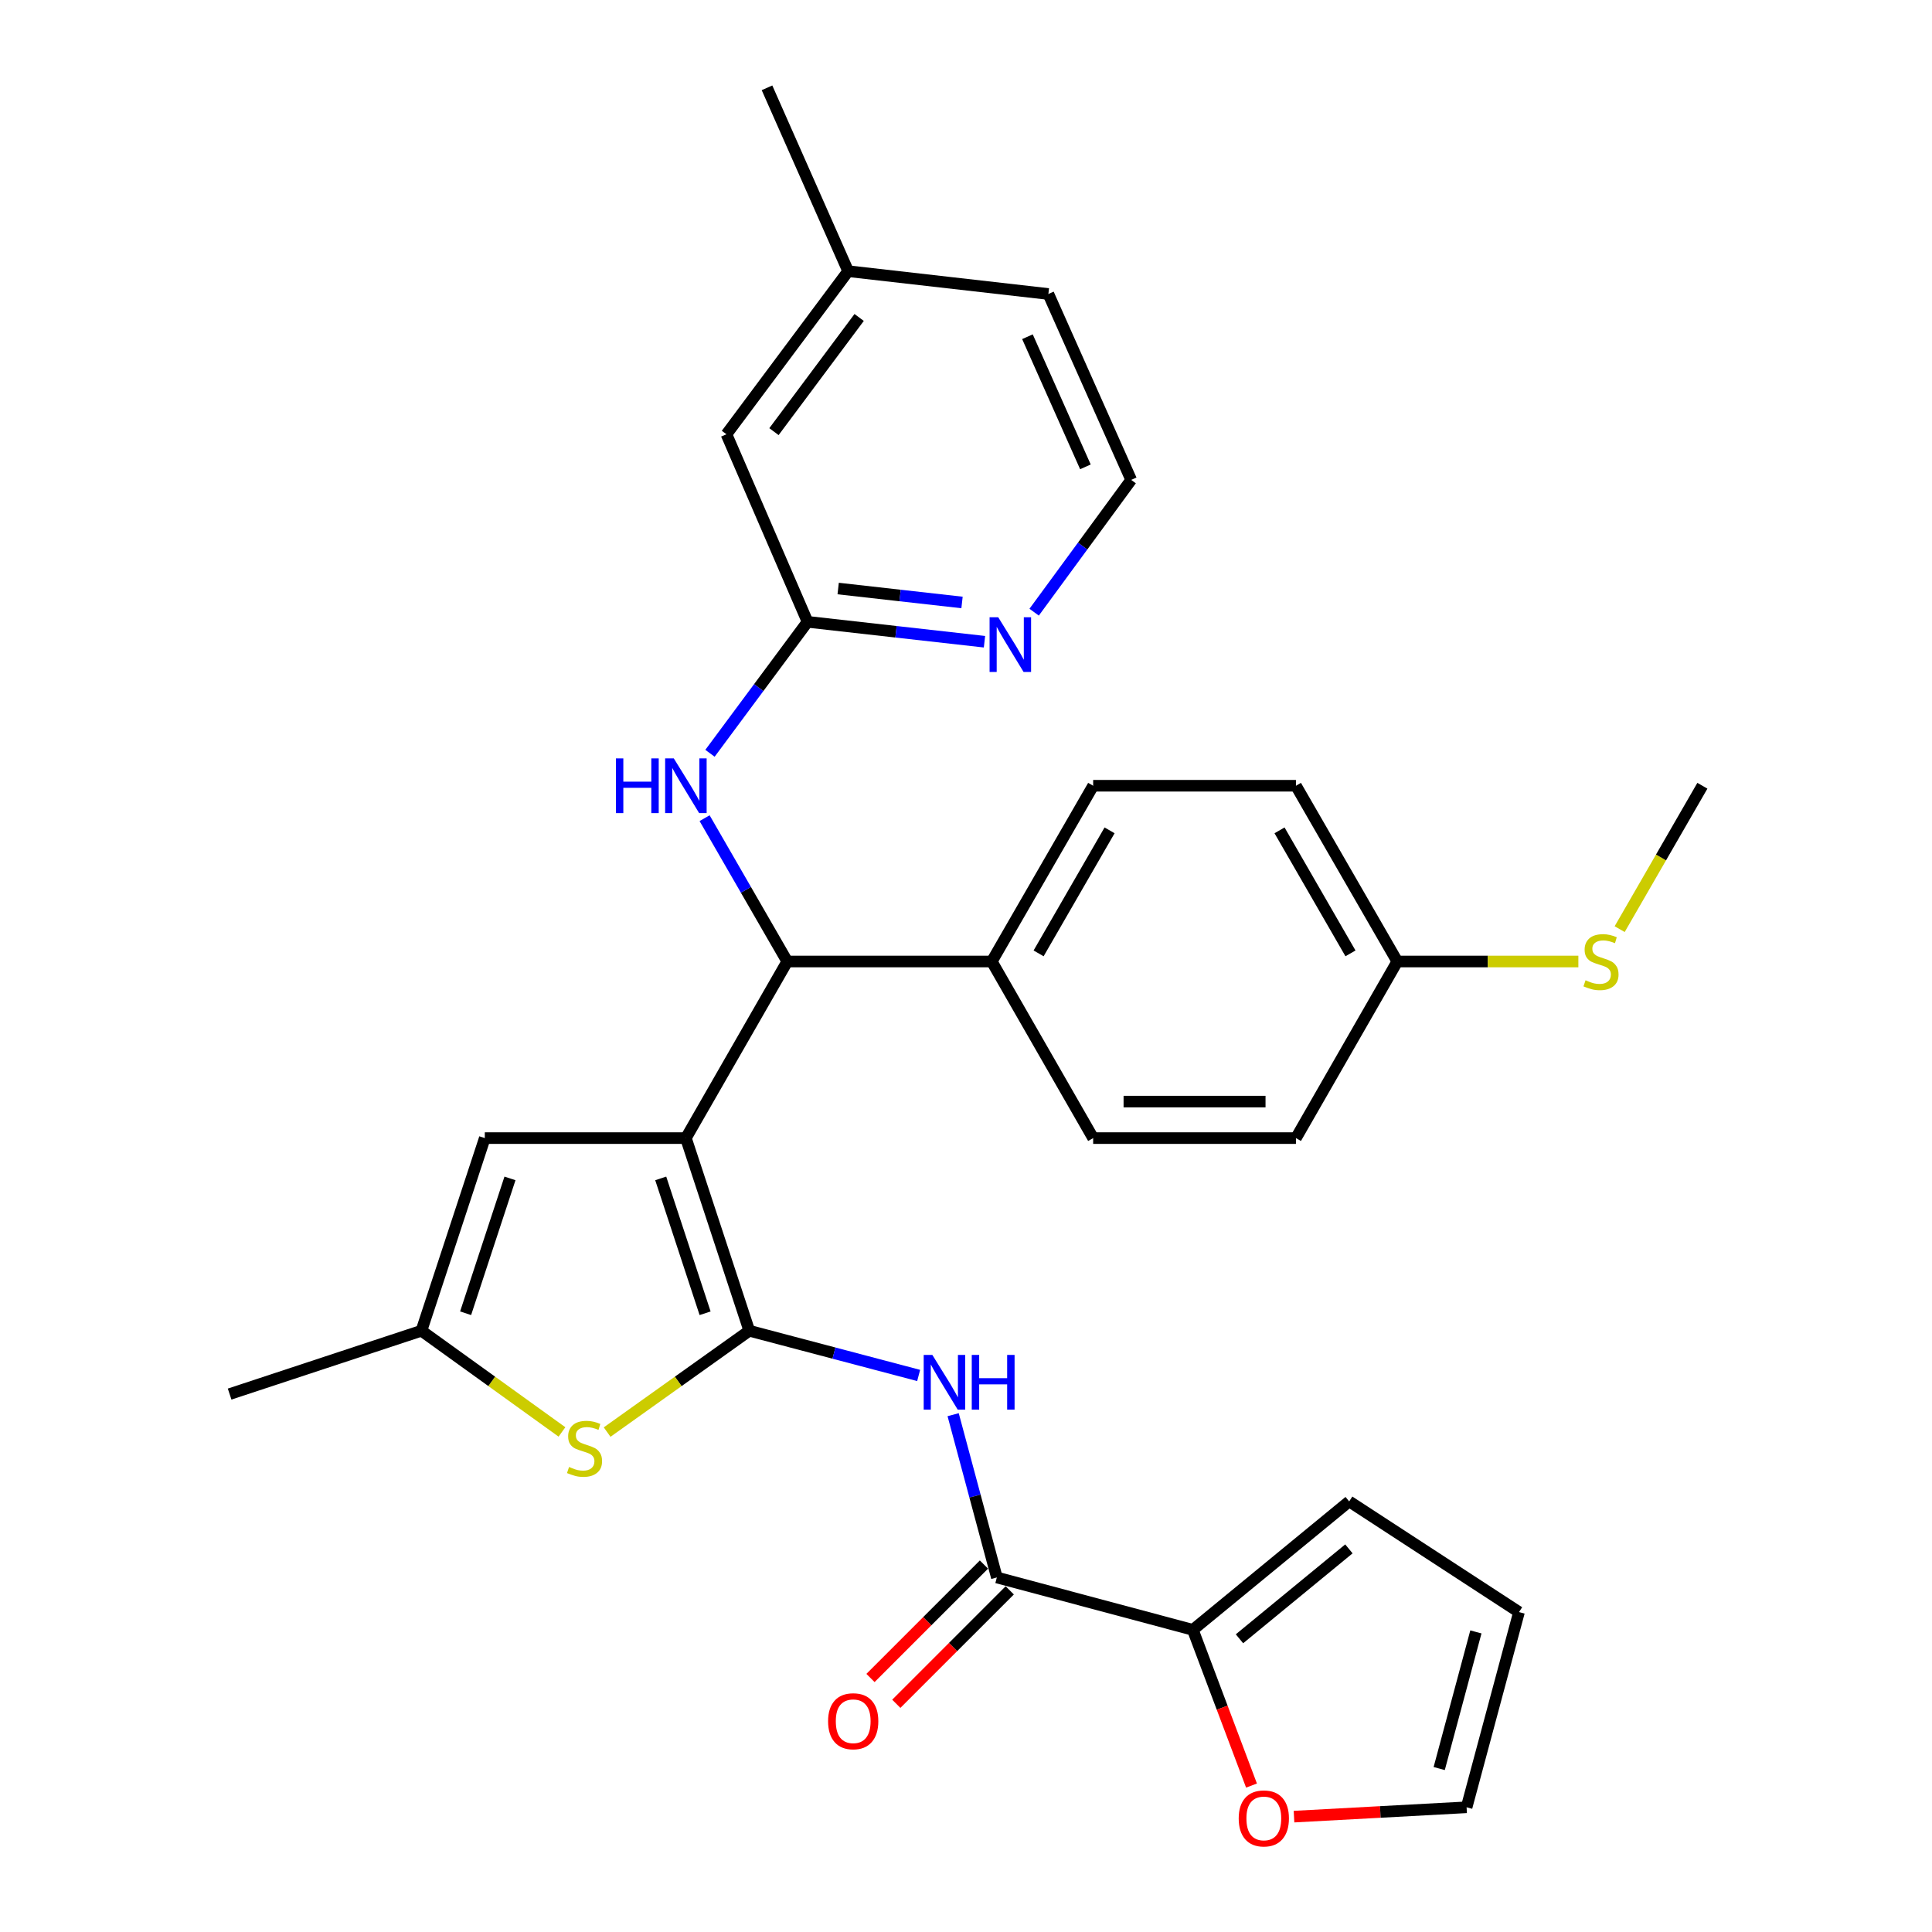 <?xml version='1.0' encoding='iso-8859-1'?>
<svg version='1.1' baseProfile='full'
              xmlns='http://www.w3.org/2000/svg'
                      xmlns:rdkit='http://www.rdkit.org/xml'
                      xmlns:xlink='http://www.w3.org/1999/xlink'
                  xml:space='preserve'
width='1000px' height='1000px' viewBox='0 0 1000 1000'>
<!-- END OF HEADER -->
<rect style='opacity:1.0;fill:#FFFFFF;stroke:none' width='1000' height='1000' x='0' y='0'> </rect>
<path class='bond-0' d='M 355.014,589.078 L 387.828,688.79' style='fill:none;fill-rule:evenodd;stroke:#000000;stroke-width:6px;stroke-linecap:butt;stroke-linejoin:miter;stroke-opacity:1' />
<path class='bond-0' d='M 341.988,609.942 L 364.958,679.74' style='fill:none;fill-rule:evenodd;stroke:#000000;stroke-width:6px;stroke-linecap:butt;stroke-linejoin:miter;stroke-opacity:1' />
<path class='bond-3' d='M 355.014,589.078 L 407.489,497.67' style='fill:none;fill-rule:evenodd;stroke:#000000;stroke-width:6px;stroke-linecap:butt;stroke-linejoin:miter;stroke-opacity:1' />
<path class='bond-5' d='M 355.014,589.078 L 250.935,589.078' style='fill:none;fill-rule:evenodd;stroke:#000000;stroke-width:6px;stroke-linecap:butt;stroke-linejoin:miter;stroke-opacity:1' />
<path class='bond-1' d='M 387.828,688.79 L 431.659,700.364' style='fill:none;fill-rule:evenodd;stroke:#000000;stroke-width:6px;stroke-linecap:butt;stroke-linejoin:miter;stroke-opacity:1' />
<path class='bond-1' d='M 431.659,700.364 L 475.49,711.938' style='fill:none;fill-rule:evenodd;stroke:#0000FF;stroke-width:6px;stroke-linecap:butt;stroke-linejoin:miter;stroke-opacity:1' />
<path class='bond-2' d='M 387.828,688.79 L 351.038,715.015' style='fill:none;fill-rule:evenodd;stroke:#000000;stroke-width:6px;stroke-linecap:butt;stroke-linejoin:miter;stroke-opacity:1' />
<path class='bond-2' d='M 351.038,715.015 L 314.248,741.24' style='fill:none;fill-rule:evenodd;stroke:#CCCC00;stroke-width:6px;stroke-linecap:butt;stroke-linejoin:miter;stroke-opacity:1' />
<path class='bond-4' d='M 493.346,732.239 L 504.656,774.363' style='fill:none;fill-rule:evenodd;stroke:#0000FF;stroke-width:6px;stroke-linecap:butt;stroke-linejoin:miter;stroke-opacity:1' />
<path class='bond-4' d='M 504.656,774.363 L 515.966,816.488' style='fill:none;fill-rule:evenodd;stroke:#000000;stroke-width:6px;stroke-linecap:butt;stroke-linejoin:miter;stroke-opacity:1' />
<path class='bond-30' d='M 290.869,741.168 L 254.5,714.979' style='fill:none;fill-rule:evenodd;stroke:#CCCC00;stroke-width:6px;stroke-linecap:butt;stroke-linejoin:miter;stroke-opacity:1' />
<path class='bond-30' d='M 254.5,714.979 L 218.132,688.79' style='fill:none;fill-rule:evenodd;stroke:#000000;stroke-width:6px;stroke-linecap:butt;stroke-linejoin:miter;stroke-opacity:1' />
<path class='bond-8' d='M 407.489,497.67 L 386.093,460.578' style='fill:none;fill-rule:evenodd;stroke:#000000;stroke-width:6px;stroke-linecap:butt;stroke-linejoin:miter;stroke-opacity:1' />
<path class='bond-8' d='M 386.093,460.578 L 364.697,423.487' style='fill:none;fill-rule:evenodd;stroke:#0000FF;stroke-width:6px;stroke-linecap:butt;stroke-linejoin:miter;stroke-opacity:1' />
<path class='bond-11' d='M 407.489,497.67 L 513.342,497.67' style='fill:none;fill-rule:evenodd;stroke:#000000;stroke-width:6px;stroke-linecap:butt;stroke-linejoin:miter;stroke-opacity:1' />
<path class='bond-7' d='M 515.966,816.488 L 617.421,843.602' style='fill:none;fill-rule:evenodd;stroke:#000000;stroke-width:6px;stroke-linecap:butt;stroke-linejoin:miter;stroke-opacity:1' />
<path class='bond-13' d='M 509.286,809.807 L 479.925,839.164' style='fill:none;fill-rule:evenodd;stroke:#000000;stroke-width:6px;stroke-linecap:butt;stroke-linejoin:miter;stroke-opacity:1' />
<path class='bond-13' d='M 479.925,839.164 L 450.564,868.521' style='fill:none;fill-rule:evenodd;stroke:#FF0000;stroke-width:6px;stroke-linecap:butt;stroke-linejoin:miter;stroke-opacity:1' />
<path class='bond-13' d='M 522.646,823.168 L 493.285,852.525' style='fill:none;fill-rule:evenodd;stroke:#000000;stroke-width:6px;stroke-linecap:butt;stroke-linejoin:miter;stroke-opacity:1' />
<path class='bond-13' d='M 493.285,852.525 L 463.923,881.883' style='fill:none;fill-rule:evenodd;stroke:#FF0000;stroke-width:6px;stroke-linecap:butt;stroke-linejoin:miter;stroke-opacity:1' />
<path class='bond-6' d='M 250.935,589.078 L 218.132,688.79' style='fill:none;fill-rule:evenodd;stroke:#000000;stroke-width:6px;stroke-linecap:butt;stroke-linejoin:miter;stroke-opacity:1' />
<path class='bond-6' d='M 263.963,609.94 L 241.001,679.738' style='fill:none;fill-rule:evenodd;stroke:#000000;stroke-width:6px;stroke-linecap:butt;stroke-linejoin:miter;stroke-opacity:1' />
<path class='bond-26' d='M 218.132,688.79 L 118.85,721.573' style='fill:none;fill-rule:evenodd;stroke:#000000;stroke-width:6px;stroke-linecap:butt;stroke-linejoin:miter;stroke-opacity:1' />
<path class='bond-10' d='M 617.421,843.602 L 632.598,883.903' style='fill:none;fill-rule:evenodd;stroke:#000000;stroke-width:6px;stroke-linecap:butt;stroke-linejoin:miter;stroke-opacity:1' />
<path class='bond-10' d='M 632.598,883.903 L 647.776,924.205' style='fill:none;fill-rule:evenodd;stroke:#FF0000;stroke-width:6px;stroke-linecap:butt;stroke-linejoin:miter;stroke-opacity:1' />
<path class='bond-14' d='M 617.421,843.602 L 698.332,777.123' style='fill:none;fill-rule:evenodd;stroke:#000000;stroke-width:6px;stroke-linecap:butt;stroke-linejoin:miter;stroke-opacity:1' />
<path class='bond-14' d='M 641.552,848.229 L 698.19,801.694' style='fill:none;fill-rule:evenodd;stroke:#000000;stroke-width:6px;stroke-linecap:butt;stroke-linejoin:miter;stroke-opacity:1' />
<path class='bond-9' d='M 367.484,389.9 L 392.735,355.877' style='fill:none;fill-rule:evenodd;stroke:#0000FF;stroke-width:6px;stroke-linecap:butt;stroke-linejoin:miter;stroke-opacity:1' />
<path class='bond-9' d='M 392.735,355.877 L 417.986,321.854' style='fill:none;fill-rule:evenodd;stroke:#000000;stroke-width:6px;stroke-linecap:butt;stroke-linejoin:miter;stroke-opacity:1' />
<path class='bond-12' d='M 417.986,321.854 L 463.776,327.006' style='fill:none;fill-rule:evenodd;stroke:#000000;stroke-width:6px;stroke-linecap:butt;stroke-linejoin:miter;stroke-opacity:1' />
<path class='bond-12' d='M 463.776,327.006 L 509.566,332.157' style='fill:none;fill-rule:evenodd;stroke:#0000FF;stroke-width:6px;stroke-linecap:butt;stroke-linejoin:miter;stroke-opacity:1' />
<path class='bond-12' d='M 433.836,304.623 L 465.889,308.229' style='fill:none;fill-rule:evenodd;stroke:#000000;stroke-width:6px;stroke-linecap:butt;stroke-linejoin:miter;stroke-opacity:1' />
<path class='bond-12' d='M 465.889,308.229 L 497.942,311.836' style='fill:none;fill-rule:evenodd;stroke:#0000FF;stroke-width:6px;stroke-linecap:butt;stroke-linejoin:miter;stroke-opacity:1' />
<path class='bond-19' d='M 417.986,321.854 L 376.008,224.777' style='fill:none;fill-rule:evenodd;stroke:#000000;stroke-width:6px;stroke-linecap:butt;stroke-linejoin:miter;stroke-opacity:1' />
<path class='bond-15' d='M 669.778,940.285 L 714.444,937.868' style='fill:none;fill-rule:evenodd;stroke:#FF0000;stroke-width:6px;stroke-linecap:butt;stroke-linejoin:miter;stroke-opacity:1' />
<path class='bond-15' d='M 714.444,937.868 L 759.11,935.451' style='fill:none;fill-rule:evenodd;stroke:#000000;stroke-width:6px;stroke-linecap:butt;stroke-linejoin:miter;stroke-opacity:1' />
<path class='bond-17' d='M 513.342,497.67 L 565.817,406.702' style='fill:none;fill-rule:evenodd;stroke:#000000;stroke-width:6px;stroke-linecap:butt;stroke-linejoin:miter;stroke-opacity:1' />
<path class='bond-17' d='M 537.58,493.466 L 574.312,429.788' style='fill:none;fill-rule:evenodd;stroke:#000000;stroke-width:6px;stroke-linecap:butt;stroke-linejoin:miter;stroke-opacity:1' />
<path class='bond-18' d='M 513.342,497.67 L 565.817,589.078' style='fill:none;fill-rule:evenodd;stroke:#000000;stroke-width:6px;stroke-linecap:butt;stroke-linejoin:miter;stroke-opacity:1' />
<path class='bond-22' d='M 535.272,316.859 L 560.386,282.622' style='fill:none;fill-rule:evenodd;stroke:#0000FF;stroke-width:6px;stroke-linecap:butt;stroke-linejoin:miter;stroke-opacity:1' />
<path class='bond-22' d='M 560.386,282.622 L 585.499,248.384' style='fill:none;fill-rule:evenodd;stroke:#000000;stroke-width:6px;stroke-linecap:butt;stroke-linejoin:miter;stroke-opacity:1' />
<path class='bond-16' d='M 698.332,777.123 L 786.235,834.417' style='fill:none;fill-rule:evenodd;stroke:#000000;stroke-width:6px;stroke-linecap:butt;stroke-linejoin:miter;stroke-opacity:1' />
<path class='bond-33' d='M 759.11,935.451 L 786.235,834.417' style='fill:none;fill-rule:evenodd;stroke:#000000;stroke-width:6px;stroke-linecap:butt;stroke-linejoin:miter;stroke-opacity:1' />
<path class='bond-33' d='M 744.931,915.397 L 763.918,844.673' style='fill:none;fill-rule:evenodd;stroke:#000000;stroke-width:6px;stroke-linecap:butt;stroke-linejoin:miter;stroke-opacity:1' />
<path class='bond-23' d='M 565.817,406.702 L 670.777,406.702' style='fill:none;fill-rule:evenodd;stroke:#000000;stroke-width:6px;stroke-linecap:butt;stroke-linejoin:miter;stroke-opacity:1' />
<path class='bond-24' d='M 565.817,589.078 L 670.777,589.078' style='fill:none;fill-rule:evenodd;stroke:#000000;stroke-width:6px;stroke-linecap:butt;stroke-linejoin:miter;stroke-opacity:1' />
<path class='bond-24' d='M 581.561,570.184 L 655.033,570.184' style='fill:none;fill-rule:evenodd;stroke:#000000;stroke-width:6px;stroke-linecap:butt;stroke-linejoin:miter;stroke-opacity:1' />
<path class='bond-25' d='M 376.008,224.777 L 439.001,140.359' style='fill:none;fill-rule:evenodd;stroke:#000000;stroke-width:6px;stroke-linecap:butt;stroke-linejoin:miter;stroke-opacity:1' />
<path class='bond-25' d='M 400.601,223.414 L 444.696,164.322' style='fill:none;fill-rule:evenodd;stroke:#000000;stroke-width:6px;stroke-linecap:butt;stroke-linejoin:miter;stroke-opacity:1' />
<path class='bond-20' d='M 723.242,497.67 L 670.777,589.078' style='fill:none;fill-rule:evenodd;stroke:#000000;stroke-width:6px;stroke-linecap:butt;stroke-linejoin:miter;stroke-opacity:1' />
<path class='bond-21' d='M 723.242,497.67 L 770.1,497.67' style='fill:none;fill-rule:evenodd;stroke:#000000;stroke-width:6px;stroke-linecap:butt;stroke-linejoin:miter;stroke-opacity:1' />
<path class='bond-21' d='M 770.1,497.67 L 816.959,497.67' style='fill:none;fill-rule:evenodd;stroke:#CCCC00;stroke-width:6px;stroke-linecap:butt;stroke-linejoin:miter;stroke-opacity:1' />
<path class='bond-31' d='M 723.242,497.67 L 670.777,406.702' style='fill:none;fill-rule:evenodd;stroke:#000000;stroke-width:6px;stroke-linecap:butt;stroke-linejoin:miter;stroke-opacity:1' />
<path class='bond-31' d='M 699.004,493.464 L 662.279,429.787' style='fill:none;fill-rule:evenodd;stroke:#000000;stroke-width:6px;stroke-linecap:butt;stroke-linejoin:miter;stroke-opacity:1' />
<path class='bond-28' d='M 838.334,480.924 L 859.742,443.813' style='fill:none;fill-rule:evenodd;stroke:#CCCC00;stroke-width:6px;stroke-linecap:butt;stroke-linejoin:miter;stroke-opacity:1' />
<path class='bond-28' d='M 859.742,443.813 L 881.15,406.702' style='fill:none;fill-rule:evenodd;stroke:#000000;stroke-width:6px;stroke-linecap:butt;stroke-linejoin:miter;stroke-opacity:1' />
<path class='bond-32' d='M 585.499,248.384 L 542.639,152.168' style='fill:none;fill-rule:evenodd;stroke:#000000;stroke-width:6px;stroke-linecap:butt;stroke-linejoin:miter;stroke-opacity:1' />
<path class='bond-32' d='M 561.81,241.64 L 531.808,174.289' style='fill:none;fill-rule:evenodd;stroke:#000000;stroke-width:6px;stroke-linecap:butt;stroke-linejoin:miter;stroke-opacity:1' />
<path class='bond-27' d='M 439.001,140.359 L 542.639,152.168' style='fill:none;fill-rule:evenodd;stroke:#000000;stroke-width:6px;stroke-linecap:butt;stroke-linejoin:miter;stroke-opacity:1' />
<path class='bond-29' d='M 439.001,140.359 L 397.002,45.455' style='fill:none;fill-rule:evenodd;stroke:#000000;stroke-width:6px;stroke-linecap:butt;stroke-linejoin:miter;stroke-opacity:1' />
<path  class='atom-2' d='M 482.582 701.303
L 491.862 716.303
Q 492.782 717.783, 494.262 720.463
Q 495.742 723.143, 495.822 723.303
L 495.822 701.303
L 499.582 701.303
L 499.582 729.623
L 495.702 729.623
L 485.742 713.223
Q 484.582 711.303, 483.342 709.103
Q 482.142 706.903, 481.782 706.223
L 481.782 729.623
L 478.102 729.623
L 478.102 701.303
L 482.582 701.303
' fill='#0000FF'/>
<path  class='atom-2' d='M 502.982 701.303
L 506.822 701.303
L 506.822 713.343
L 521.302 713.343
L 521.302 701.303
L 525.142 701.303
L 525.142 729.623
L 521.302 729.623
L 521.302 716.543
L 506.822 716.543
L 506.822 729.623
L 502.982 729.623
L 502.982 701.303
' fill='#0000FF'/>
<path  class='atom-3' d='M 294.55 759.299
Q 294.87 759.419, 296.19 759.979
Q 297.51 760.539, 298.95 760.899
Q 300.43 761.219, 301.87 761.219
Q 304.55 761.219, 306.11 759.939
Q 307.67 758.619, 307.67 756.339
Q 307.67 754.779, 306.87 753.819
Q 306.11 752.859, 304.91 752.339
Q 303.71 751.819, 301.71 751.219
Q 299.19 750.459, 297.67 749.739
Q 296.19 749.019, 295.11 747.499
Q 294.07 745.979, 294.07 743.419
Q 294.07 739.859, 296.47 737.659
Q 298.91 735.459, 303.71 735.459
Q 306.99 735.459, 310.71 737.019
L 309.79 740.099
Q 306.39 738.699, 303.83 738.699
Q 301.07 738.699, 299.55 739.859
Q 298.03 740.979, 298.07 742.939
Q 298.07 744.459, 298.83 745.379
Q 299.63 746.299, 300.75 746.819
Q 301.91 747.339, 303.83 747.939
Q 306.39 748.739, 307.91 749.539
Q 309.43 750.339, 310.51 751.979
Q 311.63 753.579, 311.63 756.339
Q 311.63 760.259, 308.99 762.379
Q 306.39 764.459, 302.03 764.459
Q 299.51 764.459, 297.59 763.899
Q 295.71 763.379, 293.47 762.459
L 294.55 759.299
' fill='#CCCC00'/>
<path  class='atom-9' d='M 318.794 392.542
L 322.634 392.542
L 322.634 404.582
L 337.114 404.582
L 337.114 392.542
L 340.954 392.542
L 340.954 420.862
L 337.114 420.862
L 337.114 407.782
L 322.634 407.782
L 322.634 420.862
L 318.794 420.862
L 318.794 392.542
' fill='#0000FF'/>
<path  class='atom-9' d='M 348.754 392.542
L 358.034 407.542
Q 358.954 409.022, 360.434 411.702
Q 361.914 414.382, 361.994 414.542
L 361.994 392.542
L 365.754 392.542
L 365.754 420.862
L 361.874 420.862
L 351.914 404.462
Q 350.754 402.542, 349.514 400.342
Q 348.314 398.142, 347.954 397.462
L 347.954 420.862
L 344.274 420.862
L 344.274 392.542
L 348.754 392.542
' fill='#0000FF'/>
<path  class='atom-11' d='M 641.15 941.21
Q 641.15 934.41, 644.51 930.61
Q 647.87 926.81, 654.15 926.81
Q 660.43 926.81, 663.79 930.61
Q 667.15 934.41, 667.15 941.21
Q 667.15 948.09, 663.75 952.01
Q 660.35 955.89, 654.15 955.89
Q 647.91 955.89, 644.51 952.01
Q 641.15 948.13, 641.15 941.21
M 654.15 952.69
Q 658.47 952.69, 660.79 949.81
Q 663.15 946.89, 663.15 941.21
Q 663.15 935.65, 660.79 932.85
Q 658.47 930.01, 654.15 930.01
Q 649.83 930.01, 647.47 932.81
Q 645.15 935.61, 645.15 941.21
Q 645.15 946.93, 647.47 949.81
Q 649.83 952.69, 654.15 952.69
' fill='#FF0000'/>
<path  class='atom-13' d='M 516.687 319.503
L 525.967 334.503
Q 526.887 335.983, 528.367 338.663
Q 529.847 341.343, 529.927 341.503
L 529.927 319.503
L 533.687 319.503
L 533.687 347.823
L 529.807 347.823
L 519.847 331.423
Q 518.687 329.503, 517.447 327.303
Q 516.247 325.103, 515.887 324.423
L 515.887 347.823
L 512.207 347.823
L 512.207 319.503
L 516.687 319.503
' fill='#0000FF'/>
<path  class='atom-14' d='M 428.615 890.908
Q 428.615 884.108, 431.975 880.308
Q 435.335 876.508, 441.615 876.508
Q 447.895 876.508, 451.255 880.308
Q 454.615 884.108, 454.615 890.908
Q 454.615 897.788, 451.215 901.708
Q 447.815 905.588, 441.615 905.588
Q 435.375 905.588, 431.975 901.708
Q 428.615 897.828, 428.615 890.908
M 441.615 902.388
Q 445.935 902.388, 448.255 899.508
Q 450.615 896.588, 450.615 890.908
Q 450.615 885.348, 448.255 882.548
Q 445.935 879.708, 441.615 879.708
Q 437.295 879.708, 434.935 882.508
Q 432.615 885.308, 432.615 890.908
Q 432.615 896.628, 434.935 899.508
Q 437.295 902.388, 441.615 902.388
' fill='#FF0000'/>
<path  class='atom-22' d='M 820.675 507.39
Q 820.995 507.51, 822.315 508.07
Q 823.635 508.63, 825.075 508.99
Q 826.555 509.31, 827.995 509.31
Q 830.675 509.31, 832.235 508.03
Q 833.795 506.71, 833.795 504.43
Q 833.795 502.87, 832.995 501.91
Q 832.235 500.95, 831.035 500.43
Q 829.835 499.91, 827.835 499.31
Q 825.315 498.55, 823.795 497.83
Q 822.315 497.11, 821.235 495.59
Q 820.195 494.07, 820.195 491.51
Q 820.195 487.95, 822.595 485.75
Q 825.035 483.55, 829.835 483.55
Q 833.115 483.55, 836.835 485.11
L 835.915 488.19
Q 832.515 486.79, 829.955 486.79
Q 827.195 486.79, 825.675 487.95
Q 824.155 489.07, 824.195 491.03
Q 824.195 492.55, 824.955 493.47
Q 825.755 494.39, 826.875 494.91
Q 828.035 495.43, 829.955 496.03
Q 832.515 496.83, 834.035 497.63
Q 835.555 498.43, 836.635 500.07
Q 837.755 501.67, 837.755 504.43
Q 837.755 508.35, 835.115 510.47
Q 832.515 512.55, 828.155 512.55
Q 825.635 512.55, 823.715 511.99
Q 821.835 511.47, 819.595 510.55
L 820.675 507.39
' fill='#CCCC00'/>
</svg>
